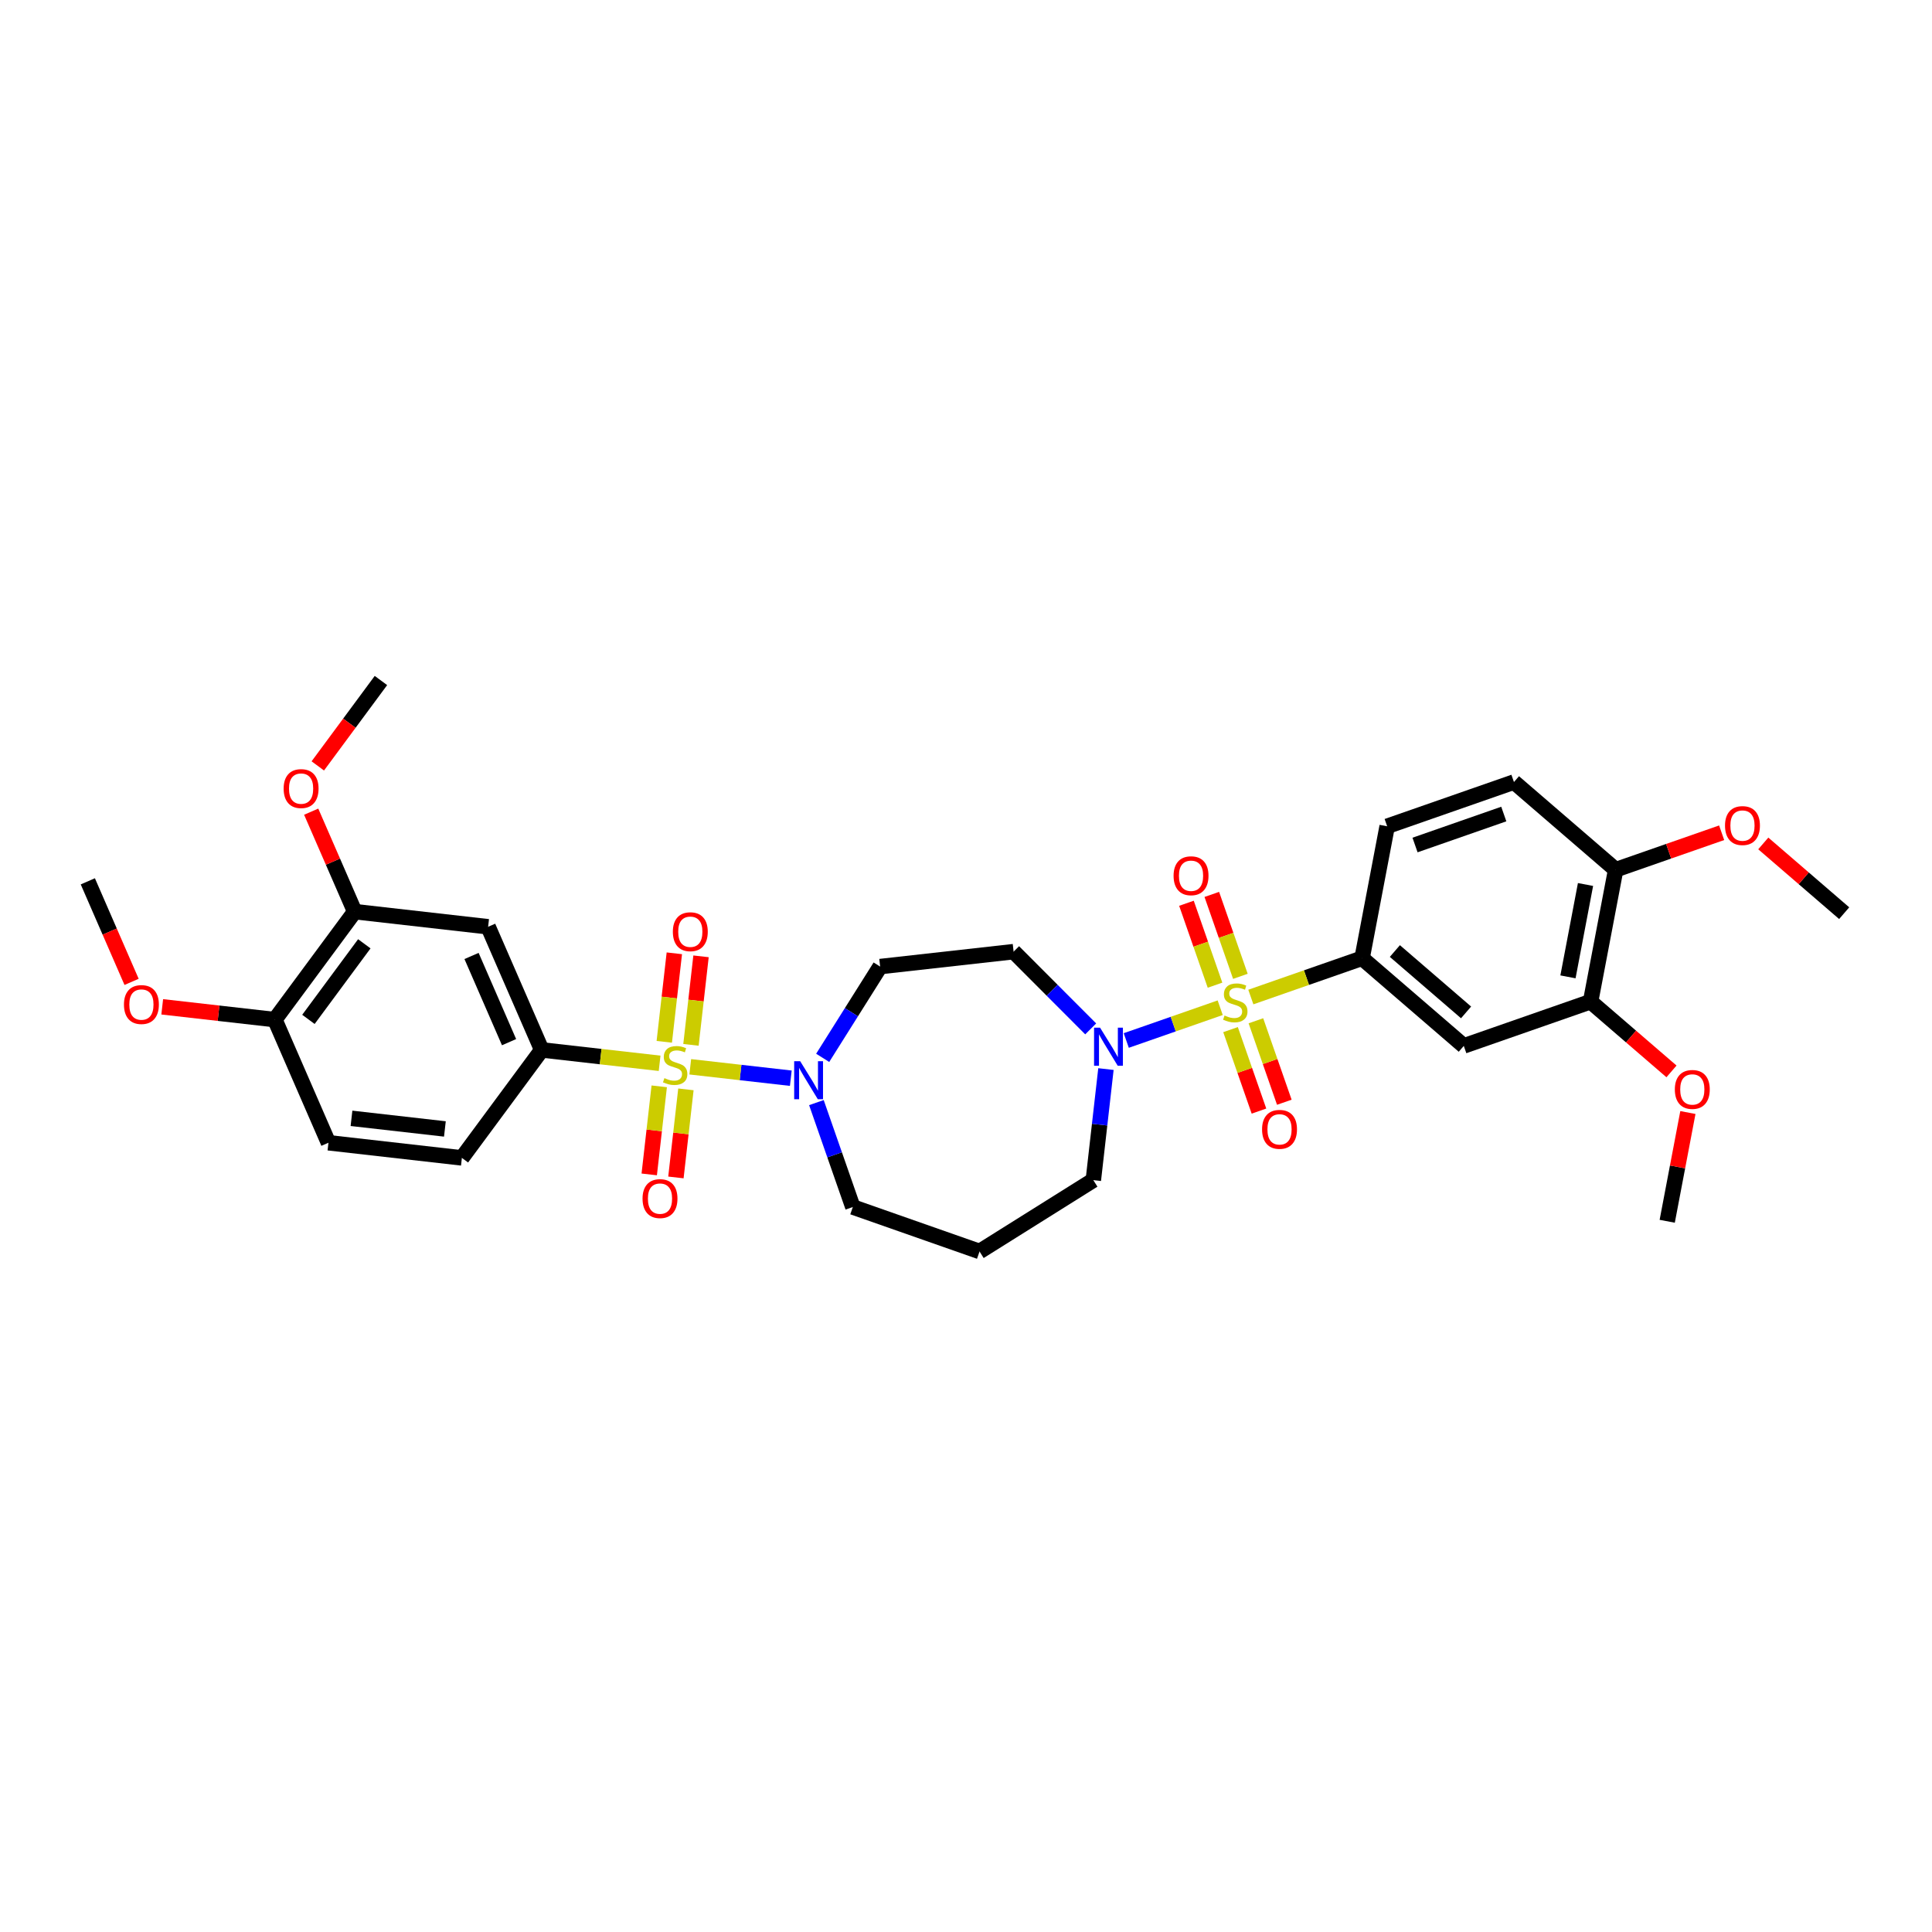 <?xml version='1.0' encoding='iso-8859-1'?>
<svg version='1.1' baseProfile='full'
              xmlns='http://www.w3.org/2000/svg'
                      xmlns:rdkit='http://www.rdkit.org/xml'
                      xmlns:xlink='http://www.w3.org/1999/xlink'
                  xml:space='preserve'
width='250px' height='250px' viewBox='0 0 250 250'>
<!-- END OF HEADER -->
<rect style='opacity:1.0;fill:#FFFFFF;stroke:none' width='250' height='250' x='0' y='0'> </rect>
<path class='bond-0 atom-0 atom-27' d='M 238.636,118.165 L 233.402,113.652' style='fill:none;fill-rule:evenodd;stroke:#000000;stroke-width:2.0px;stroke-linecap:butt;stroke-linejoin:miter;stroke-opacity:1' />
<path class='bond-0 atom-0 atom-27' d='M 233.402,113.652 L 228.168,109.14' style='fill:none;fill-rule:evenodd;stroke:#FF0000;stroke-width:2.0px;stroke-linecap:butt;stroke-linejoin:miter;stroke-opacity:1' />
<path class='bond-1 atom-1 atom-28' d='M 11.364,114.043 L 14.195,120.548' style='fill:none;fill-rule:evenodd;stroke:#000000;stroke-width:2.0px;stroke-linecap:butt;stroke-linejoin:miter;stroke-opacity:1' />
<path class='bond-1 atom-1 atom-28' d='M 14.195,120.548 L 17.027,127.054' style='fill:none;fill-rule:evenodd;stroke:#FF0000;stroke-width:2.0px;stroke-linecap:butt;stroke-linejoin:miter;stroke-opacity:1' />
<path class='bond-2 atom-2 atom-29' d='M 215.737,158.033 L 217.075,150.997' style='fill:none;fill-rule:evenodd;stroke:#000000;stroke-width:2.0px;stroke-linecap:butt;stroke-linejoin:miter;stroke-opacity:1' />
<path class='bond-2 atom-2 atom-29' d='M 217.075,150.997 L 218.413,143.961' style='fill:none;fill-rule:evenodd;stroke:#FF0000;stroke-width:2.0px;stroke-linecap:butt;stroke-linejoin:miter;stroke-opacity:1' />
<path class='bond-3 atom-3 atom-30' d='M 49.293,88.058 L 45.208,93.583' style='fill:none;fill-rule:evenodd;stroke:#000000;stroke-width:2.0px;stroke-linecap:butt;stroke-linejoin:miter;stroke-opacity:1' />
<path class='bond-3 atom-3 atom-30' d='M 45.208,93.583 L 41.123,99.108' style='fill:none;fill-rule:evenodd;stroke:#FF0000;stroke-width:2.0px;stroke-linecap:butt;stroke-linejoin:miter;stroke-opacity:1' />
<path class='bond-4 atom-4 atom-9' d='M 126.754,161.942 L 141.476,152.71' style='fill:none;fill-rule:evenodd;stroke:#000000;stroke-width:2.0px;stroke-linecap:butt;stroke-linejoin:miter;stroke-opacity:1' />
<path class='bond-5 atom-4 atom-10' d='M 126.754,161.942 L 110.357,156.188' style='fill:none;fill-rule:evenodd;stroke:#000000;stroke-width:2.0px;stroke-linecap:butt;stroke-linejoin:miter;stroke-opacity:1' />
<path class='bond-6 atom-5 atom-7' d='M 179.498,106.921 L 195.905,101.196' style='fill:none;fill-rule:evenodd;stroke:#000000;stroke-width:2.0px;stroke-linecap:butt;stroke-linejoin:miter;stroke-opacity:1' />
<path class='bond-6 atom-5 atom-7' d='M 183.104,109.344 L 194.589,105.336' style='fill:none;fill-rule:evenodd;stroke:#000000;stroke-width:2.0px;stroke-linecap:butt;stroke-linejoin:miter;stroke-opacity:1' />
<path class='bond-7 atom-5 atom-15' d='M 179.498,106.921 L 176.252,123.993' style='fill:none;fill-rule:evenodd;stroke:#000000;stroke-width:2.0px;stroke-linecap:butt;stroke-linejoin:miter;stroke-opacity:1' />
<path class='bond-8 atom-6 atom-8' d='M 59.767,149.832 L 42.501,147.871' style='fill:none;fill-rule:evenodd;stroke:#000000;stroke-width:2.0px;stroke-linecap:butt;stroke-linejoin:miter;stroke-opacity:1' />
<path class='bond-8 atom-6 atom-8' d='M 57.569,146.085 L 45.483,144.712' style='fill:none;fill-rule:evenodd;stroke:#000000;stroke-width:2.0px;stroke-linecap:butt;stroke-linejoin:miter;stroke-opacity:1' />
<path class='bond-9 atom-6 atom-16' d='M 59.767,149.832 L 70.099,135.859' style='fill:none;fill-rule:evenodd;stroke:#000000;stroke-width:2.0px;stroke-linecap:butt;stroke-linejoin:miter;stroke-opacity:1' />
<path class='bond-10 atom-7 atom-17' d='M 195.905,101.196 L 209.067,112.543' style='fill:none;fill-rule:evenodd;stroke:#000000;stroke-width:2.0px;stroke-linecap:butt;stroke-linejoin:miter;stroke-opacity:1' />
<path class='bond-11 atom-8 atom-18' d='M 42.501,147.871 L 35.565,131.937' style='fill:none;fill-rule:evenodd;stroke:#000000;stroke-width:2.0px;stroke-linecap:butt;stroke-linejoin:miter;stroke-opacity:1' />
<path class='bond-12 atom-9 atom-21' d='M 141.476,152.71 L 142.292,145.524' style='fill:none;fill-rule:evenodd;stroke:#000000;stroke-width:2.0px;stroke-linecap:butt;stroke-linejoin:miter;stroke-opacity:1' />
<path class='bond-12 atom-9 atom-21' d='M 142.292,145.524 L 143.109,138.338' style='fill:none;fill-rule:evenodd;stroke:#0000FF;stroke-width:2.0px;stroke-linecap:butt;stroke-linejoin:miter;stroke-opacity:1' />
<path class='bond-13 atom-10 atom-22' d='M 110.357,156.188 L 107.999,149.432' style='fill:none;fill-rule:evenodd;stroke:#000000;stroke-width:2.0px;stroke-linecap:butt;stroke-linejoin:miter;stroke-opacity:1' />
<path class='bond-13 atom-10 atom-22' d='M 107.999,149.432 L 105.642,142.676' style='fill:none;fill-rule:evenodd;stroke:#0000FF;stroke-width:2.0px;stroke-linecap:butt;stroke-linejoin:miter;stroke-opacity:1' />
<path class='bond-14 atom-11 atom-12' d='M 131.16,123.144 L 113.89,125.075' style='fill:none;fill-rule:evenodd;stroke:#000000;stroke-width:2.0px;stroke-linecap:butt;stroke-linejoin:miter;stroke-opacity:1' />
<path class='bond-15 atom-11 atom-21' d='M 131.16,123.144 L 136.148,128.141' style='fill:none;fill-rule:evenodd;stroke:#000000;stroke-width:2.0px;stroke-linecap:butt;stroke-linejoin:miter;stroke-opacity:1' />
<path class='bond-15 atom-11 atom-21' d='M 136.148,128.141 L 141.136,133.138' style='fill:none;fill-rule:evenodd;stroke:#0000FF;stroke-width:2.0px;stroke-linecap:butt;stroke-linejoin:miter;stroke-opacity:1' />
<path class='bond-16 atom-12 atom-22' d='M 113.89,125.075 L 110.172,130.98' style='fill:none;fill-rule:evenodd;stroke:#000000;stroke-width:2.0px;stroke-linecap:butt;stroke-linejoin:miter;stroke-opacity:1' />
<path class='bond-16 atom-12 atom-22' d='M 110.172,130.98 L 106.455,136.886' style='fill:none;fill-rule:evenodd;stroke:#0000FF;stroke-width:2.0px;stroke-linecap:butt;stroke-linejoin:miter;stroke-opacity:1' />
<path class='bond-17 atom-13 atom-15' d='M 189.414,135.34 L 176.252,123.993' style='fill:none;fill-rule:evenodd;stroke:#000000;stroke-width:2.0px;stroke-linecap:butt;stroke-linejoin:miter;stroke-opacity:1' />
<path class='bond-17 atom-13 atom-15' d='M 189.709,131.005 L 180.496,123.063' style='fill:none;fill-rule:evenodd;stroke:#000000;stroke-width:2.0px;stroke-linecap:butt;stroke-linejoin:miter;stroke-opacity:1' />
<path class='bond-18 atom-13 atom-19' d='M 189.414,135.34 L 205.821,129.615' style='fill:none;fill-rule:evenodd;stroke:#000000;stroke-width:2.0px;stroke-linecap:butt;stroke-linejoin:miter;stroke-opacity:1' />
<path class='bond-19 atom-14 atom-16' d='M 63.163,119.925 L 70.099,135.859' style='fill:none;fill-rule:evenodd;stroke:#000000;stroke-width:2.0px;stroke-linecap:butt;stroke-linejoin:miter;stroke-opacity:1' />
<path class='bond-19 atom-14 atom-16' d='M 61.017,123.702 L 65.872,134.856' style='fill:none;fill-rule:evenodd;stroke:#000000;stroke-width:2.0px;stroke-linecap:butt;stroke-linejoin:miter;stroke-opacity:1' />
<path class='bond-20 atom-14 atom-20' d='M 63.163,119.925 L 45.897,117.965' style='fill:none;fill-rule:evenodd;stroke:#000000;stroke-width:2.0px;stroke-linecap:butt;stroke-linejoin:miter;stroke-opacity:1' />
<path class='bond-21 atom-15 atom-31' d='M 176.252,123.993 L 169.055,126.504' style='fill:none;fill-rule:evenodd;stroke:#000000;stroke-width:2.0px;stroke-linecap:butt;stroke-linejoin:miter;stroke-opacity:1' />
<path class='bond-21 atom-15 atom-31' d='M 169.055,126.504 L 161.857,129.016' style='fill:none;fill-rule:evenodd;stroke:#CCCC00;stroke-width:2.0px;stroke-linecap:butt;stroke-linejoin:miter;stroke-opacity:1' />
<path class='bond-22 atom-16 atom-32' d='M 70.099,135.859 L 77.726,136.725' style='fill:none;fill-rule:evenodd;stroke:#000000;stroke-width:2.0px;stroke-linecap:butt;stroke-linejoin:miter;stroke-opacity:1' />
<path class='bond-22 atom-16 atom-32' d='M 77.726,136.725 L 85.353,137.591' style='fill:none;fill-rule:evenodd;stroke:#CCCC00;stroke-width:2.0px;stroke-linecap:butt;stroke-linejoin:miter;stroke-opacity:1' />
<path class='bond-23 atom-17 atom-19' d='M 209.067,112.543 L 205.821,129.615' style='fill:none;fill-rule:evenodd;stroke:#000000;stroke-width:2.0px;stroke-linecap:butt;stroke-linejoin:miter;stroke-opacity:1' />
<path class='bond-23 atom-17 atom-19' d='M 205.166,114.454 L 202.894,126.405' style='fill:none;fill-rule:evenodd;stroke:#000000;stroke-width:2.0px;stroke-linecap:butt;stroke-linejoin:miter;stroke-opacity:1' />
<path class='bond-24 atom-17 atom-27' d='M 209.067,112.543 L 215.924,110.15' style='fill:none;fill-rule:evenodd;stroke:#000000;stroke-width:2.0px;stroke-linecap:butt;stroke-linejoin:miter;stroke-opacity:1' />
<path class='bond-24 atom-17 atom-27' d='M 215.924,110.15 L 222.781,107.758' style='fill:none;fill-rule:evenodd;stroke:#FF0000;stroke-width:2.0px;stroke-linecap:butt;stroke-linejoin:miter;stroke-opacity:1' />
<path class='bond-25 atom-18 atom-20' d='M 35.565,131.937 L 45.897,117.965' style='fill:none;fill-rule:evenodd;stroke:#000000;stroke-width:2.0px;stroke-linecap:butt;stroke-linejoin:miter;stroke-opacity:1' />
<path class='bond-25 atom-18 atom-20' d='M 39.91,131.908 L 47.142,122.127' style='fill:none;fill-rule:evenodd;stroke:#000000;stroke-width:2.0px;stroke-linecap:butt;stroke-linejoin:miter;stroke-opacity:1' />
<path class='bond-26 atom-18 atom-28' d='M 35.565,131.937 L 28.279,131.11' style='fill:none;fill-rule:evenodd;stroke:#000000;stroke-width:2.0px;stroke-linecap:butt;stroke-linejoin:miter;stroke-opacity:1' />
<path class='bond-26 atom-18 atom-28' d='M 28.279,131.11 L 20.992,130.282' style='fill:none;fill-rule:evenodd;stroke:#FF0000;stroke-width:2.0px;stroke-linecap:butt;stroke-linejoin:miter;stroke-opacity:1' />
<path class='bond-27 atom-19 atom-29' d='M 205.821,129.615 L 211.056,134.127' style='fill:none;fill-rule:evenodd;stroke:#000000;stroke-width:2.0px;stroke-linecap:butt;stroke-linejoin:miter;stroke-opacity:1' />
<path class='bond-27 atom-19 atom-29' d='M 211.056,134.127 L 216.29,138.639' style='fill:none;fill-rule:evenodd;stroke:#FF0000;stroke-width:2.0px;stroke-linecap:butt;stroke-linejoin:miter;stroke-opacity:1' />
<path class='bond-28 atom-20 atom-30' d='M 45.897,117.965 L 43.082,111.497' style='fill:none;fill-rule:evenodd;stroke:#000000;stroke-width:2.0px;stroke-linecap:butt;stroke-linejoin:miter;stroke-opacity:1' />
<path class='bond-28 atom-20 atom-30' d='M 43.082,111.497 L 40.267,105.03' style='fill:none;fill-rule:evenodd;stroke:#FF0000;stroke-width:2.0px;stroke-linecap:butt;stroke-linejoin:miter;stroke-opacity:1' />
<path class='bond-29 atom-21 atom-31' d='M 145.738,134.64 L 151.816,132.52' style='fill:none;fill-rule:evenodd;stroke:#0000FF;stroke-width:2.0px;stroke-linecap:butt;stroke-linejoin:miter;stroke-opacity:1' />
<path class='bond-29 atom-21 atom-31' d='M 151.816,132.52 L 157.893,130.399' style='fill:none;fill-rule:evenodd;stroke:#CCCC00;stroke-width:2.0px;stroke-linecap:butt;stroke-linejoin:miter;stroke-opacity:1' />
<path class='bond-30 atom-22 atom-32' d='M 102.331,139.52 L 95.825,138.781' style='fill:none;fill-rule:evenodd;stroke:#0000FF;stroke-width:2.0px;stroke-linecap:butt;stroke-linejoin:miter;stroke-opacity:1' />
<path class='bond-30 atom-22 atom-32' d='M 95.825,138.781 L 89.32,138.042' style='fill:none;fill-rule:evenodd;stroke:#CCCC00;stroke-width:2.0px;stroke-linecap:butt;stroke-linejoin:miter;stroke-opacity:1' />
<path class='bond-31 atom-23 atom-31' d='M 153.526,116.882 L 155.375,122.182' style='fill:none;fill-rule:evenodd;stroke:#FF0000;stroke-width:2.0px;stroke-linecap:butt;stroke-linejoin:miter;stroke-opacity:1' />
<path class='bond-31 atom-23 atom-31' d='M 155.375,122.182 L 157.224,127.482' style='fill:none;fill-rule:evenodd;stroke:#CCCC00;stroke-width:2.0px;stroke-linecap:butt;stroke-linejoin:miter;stroke-opacity:1' />
<path class='bond-31 atom-23 atom-31' d='M 156.807,115.737 L 158.656,121.037' style='fill:none;fill-rule:evenodd;stroke:#FF0000;stroke-width:2.0px;stroke-linecap:butt;stroke-linejoin:miter;stroke-opacity:1' />
<path class='bond-31 atom-23 atom-31' d='M 158.656,121.037 L 160.505,126.337' style='fill:none;fill-rule:evenodd;stroke:#CCCC00;stroke-width:2.0px;stroke-linecap:butt;stroke-linejoin:miter;stroke-opacity:1' />
<path class='bond-32 atom-24 atom-31' d='M 166.191,142.63 L 164.351,137.359' style='fill:none;fill-rule:evenodd;stroke:#FF0000;stroke-width:2.0px;stroke-linecap:butt;stroke-linejoin:miter;stroke-opacity:1' />
<path class='bond-32 atom-24 atom-31' d='M 164.351,137.359 L 162.512,132.088' style='fill:none;fill-rule:evenodd;stroke:#CCCC00;stroke-width:2.0px;stroke-linecap:butt;stroke-linejoin:miter;stroke-opacity:1' />
<path class='bond-32 atom-24 atom-31' d='M 162.909,143.775 L 161.07,138.504' style='fill:none;fill-rule:evenodd;stroke:#FF0000;stroke-width:2.0px;stroke-linecap:butt;stroke-linejoin:miter;stroke-opacity:1' />
<path class='bond-32 atom-24 atom-31' d='M 161.07,138.504 L 159.231,133.233' style='fill:none;fill-rule:evenodd;stroke:#CCCC00;stroke-width:2.0px;stroke-linecap:butt;stroke-linejoin:miter;stroke-opacity:1' />
<path class='bond-33 atom-25 atom-32' d='M 87.463,152.36 L 88.11,146.661' style='fill:none;fill-rule:evenodd;stroke:#FF0000;stroke-width:2.0px;stroke-linecap:butt;stroke-linejoin:miter;stroke-opacity:1' />
<path class='bond-33 atom-25 atom-32' d='M 88.11,146.661 L 88.757,140.963' style='fill:none;fill-rule:evenodd;stroke:#CCCC00;stroke-width:2.0px;stroke-linecap:butt;stroke-linejoin:miter;stroke-opacity:1' />
<path class='bond-33 atom-25 atom-32' d='M 84.01,151.968 L 84.657,146.269' style='fill:none;fill-rule:evenodd;stroke:#FF0000;stroke-width:2.0px;stroke-linecap:butt;stroke-linejoin:miter;stroke-opacity:1' />
<path class='bond-33 atom-25 atom-32' d='M 84.657,146.269 L 85.304,140.571' style='fill:none;fill-rule:evenodd;stroke:#CCCC00;stroke-width:2.0px;stroke-linecap:butt;stroke-linejoin:miter;stroke-opacity:1' />
<path class='bond-34 atom-26 atom-32' d='M 87.259,123.357 L 86.608,129.084' style='fill:none;fill-rule:evenodd;stroke:#FF0000;stroke-width:2.0px;stroke-linecap:butt;stroke-linejoin:miter;stroke-opacity:1' />
<path class='bond-34 atom-26 atom-32' d='M 86.608,129.084 L 85.958,134.811' style='fill:none;fill-rule:evenodd;stroke:#CCCC00;stroke-width:2.0px;stroke-linecap:butt;stroke-linejoin:miter;stroke-opacity:1' />
<path class='bond-34 atom-26 atom-32' d='M 90.712,123.749 L 90.062,129.476' style='fill:none;fill-rule:evenodd;stroke:#FF0000;stroke-width:2.0px;stroke-linecap:butt;stroke-linejoin:miter;stroke-opacity:1' />
<path class='bond-34 atom-26 atom-32' d='M 90.062,129.476 L 89.411,135.203' style='fill:none;fill-rule:evenodd;stroke:#CCCC00;stroke-width:2.0px;stroke-linecap:butt;stroke-linejoin:miter;stroke-opacity:1' />
<path  class='atom-21' d='M 142.349 132.982
L 143.962 135.589
Q 144.122 135.846, 144.379 136.312
Q 144.636 136.778, 144.65 136.805
L 144.65 132.982
L 145.304 132.982
L 145.304 137.904
L 144.629 137.904
L 142.899 135.054
Q 142.697 134.72, 142.482 134.338
Q 142.273 133.956, 142.21 133.837
L 142.21 137.904
L 141.571 137.904
L 141.571 132.982
L 142.349 132.982
' fill='#0000FF'/>
<path  class='atom-22' d='M 103.544 137.32
L 105.157 139.927
Q 105.317 140.184, 105.574 140.65
Q 105.831 141.115, 105.845 141.143
L 105.845 137.32
L 106.498 137.32
L 106.498 142.241
L 105.824 142.241
L 104.093 139.392
Q 103.892 139.058, 103.676 138.676
Q 103.468 138.293, 103.405 138.175
L 103.405 142.241
L 102.766 142.241
L 102.766 137.32
L 103.544 137.32
' fill='#0000FF'/>
<path  class='atom-23' d='M 151.861 113.324
Q 151.861 112.143, 152.445 111.482
Q 153.028 110.822, 154.12 110.822
Q 155.211 110.822, 155.795 111.482
Q 156.379 112.143, 156.379 113.324
Q 156.379 114.52, 155.788 115.201
Q 155.197 115.875, 154.12 115.875
Q 153.035 115.875, 152.445 115.201
Q 151.861 114.527, 151.861 113.324
M 154.12 115.319
Q 154.87 115.319, 155.274 114.819
Q 155.684 114.311, 155.684 113.324
Q 155.684 112.358, 155.274 111.872
Q 154.87 111.378, 154.12 111.378
Q 153.369 111.378, 152.959 111.865
Q 152.556 112.351, 152.556 113.324
Q 152.556 114.318, 152.959 114.819
Q 153.369 115.319, 154.12 115.319
' fill='#FF0000'/>
<path  class='atom-24' d='M 163.311 146.139
Q 163.311 144.958, 163.895 144.297
Q 164.478 143.637, 165.57 143.637
Q 166.661 143.637, 167.245 144.297
Q 167.829 144.958, 167.829 146.139
Q 167.829 147.335, 167.238 148.016
Q 166.647 148.69, 165.57 148.69
Q 164.485 148.69, 163.895 148.016
Q 163.311 147.342, 163.311 146.139
M 165.57 148.134
Q 166.321 148.134, 166.724 147.634
Q 167.134 147.126, 167.134 146.139
Q 167.134 145.173, 166.724 144.687
Q 166.321 144.193, 165.57 144.193
Q 164.819 144.193, 164.409 144.68
Q 164.006 145.166, 164.006 146.139
Q 164.006 147.133, 164.409 147.634
Q 164.819 148.134, 165.57 148.134
' fill='#FF0000'/>
<path  class='atom-25' d='M 83.145 155.1
Q 83.145 153.919, 83.729 153.258
Q 84.313 152.598, 85.404 152.598
Q 86.496 152.598, 87.08 153.258
Q 87.663 153.919, 87.663 155.1
Q 87.663 156.296, 87.073 156.977
Q 86.482 157.652, 85.404 157.652
Q 84.32 157.652, 83.729 156.977
Q 83.145 156.303, 83.145 155.1
M 85.404 157.095
Q 86.155 157.095, 86.558 156.595
Q 86.968 156.088, 86.968 155.1
Q 86.968 154.134, 86.558 153.648
Q 86.155 153.154, 85.404 153.154
Q 84.654 153.154, 84.244 153.641
Q 83.84 154.127, 83.84 155.1
Q 83.84 156.094, 84.244 156.595
Q 84.654 157.095, 85.404 157.095
' fill='#FF0000'/>
<path  class='atom-26' d='M 87.067 120.567
Q 87.067 119.386, 87.651 118.725
Q 88.235 118.065, 89.326 118.065
Q 90.417 118.065, 91.001 118.725
Q 91.585 119.386, 91.585 120.567
Q 91.585 121.763, 90.994 122.444
Q 90.403 123.118, 89.326 123.118
Q 88.242 123.118, 87.651 122.444
Q 87.067 121.77, 87.067 120.567
M 89.326 122.562
Q 90.077 122.562, 90.48 122.062
Q 90.89 121.554, 90.89 120.567
Q 90.89 119.601, 90.48 119.114
Q 90.077 118.621, 89.326 118.621
Q 88.575 118.621, 88.165 119.108
Q 87.762 119.594, 87.762 120.567
Q 87.762 121.561, 88.165 122.062
Q 88.575 122.562, 89.326 122.562
' fill='#FF0000'/>
<path  class='atom-27' d='M 223.216 106.832
Q 223.216 105.65, 223.799 104.99
Q 224.383 104.329, 225.475 104.329
Q 226.566 104.329, 227.15 104.99
Q 227.734 105.65, 227.734 106.832
Q 227.734 108.027, 227.143 108.709
Q 226.552 109.383, 225.475 109.383
Q 224.39 109.383, 223.799 108.709
Q 223.216 108.034, 223.216 106.832
M 225.475 108.827
Q 226.225 108.827, 226.628 108.326
Q 227.039 107.819, 227.039 106.832
Q 227.039 105.866, 226.628 105.379
Q 226.225 104.885, 225.475 104.885
Q 224.724 104.885, 224.314 105.372
Q 223.911 105.859, 223.911 106.832
Q 223.911 107.826, 224.314 108.326
Q 224.724 108.827, 225.475 108.827
' fill='#FF0000'/>
<path  class='atom-28' d='M 16.04 129.99
Q 16.04 128.809, 16.624 128.148
Q 17.207 127.488, 18.299 127.488
Q 19.39 127.488, 19.974 128.148
Q 20.558 128.809, 20.558 129.99
Q 20.558 131.186, 19.967 131.867
Q 19.376 132.541, 18.299 132.541
Q 17.214 132.541, 16.624 131.867
Q 16.04 131.193, 16.04 129.99
M 18.299 131.985
Q 19.049 131.985, 19.453 131.485
Q 19.863 130.978, 19.863 129.99
Q 19.863 129.024, 19.453 128.538
Q 19.049 128.044, 18.299 128.044
Q 17.548 128.044, 17.138 128.531
Q 16.735 129.017, 16.735 129.99
Q 16.735 130.984, 17.138 131.485
Q 17.548 131.985, 18.299 131.985
' fill='#FF0000'/>
<path  class='atom-29' d='M 216.724 140.975
Q 216.724 139.794, 217.308 139.133
Q 217.892 138.473, 218.983 138.473
Q 220.075 138.473, 220.658 139.133
Q 221.242 139.794, 221.242 140.975
Q 221.242 142.171, 220.651 142.852
Q 220.061 143.526, 218.983 143.526
Q 217.899 143.526, 217.308 142.852
Q 216.724 142.178, 216.724 140.975
M 218.983 142.97
Q 219.734 142.97, 220.137 142.47
Q 220.547 141.962, 220.547 140.975
Q 220.547 140.009, 220.137 139.523
Q 219.734 139.029, 218.983 139.029
Q 218.232 139.029, 217.822 139.516
Q 217.419 140.002, 217.419 140.975
Q 217.419 141.969, 217.822 142.47
Q 218.232 142.97, 218.983 142.97
' fill='#FF0000'/>
<path  class='atom-30' d='M 36.703 102.045
Q 36.703 100.863, 37.286 100.203
Q 37.87 99.542, 38.962 99.542
Q 40.053 99.542, 40.637 100.203
Q 41.221 100.863, 41.221 102.045
Q 41.221 103.24, 40.63 103.921
Q 40.039 104.596, 38.962 104.596
Q 37.877 104.596, 37.286 103.921
Q 36.703 103.247, 36.703 102.045
M 38.962 104.04
Q 39.712 104.04, 40.116 103.539
Q 40.526 103.032, 40.526 102.045
Q 40.526 101.078, 40.116 100.592
Q 39.712 100.098, 38.962 100.098
Q 38.211 100.098, 37.801 100.585
Q 37.398 101.072, 37.398 102.045
Q 37.398 103.039, 37.801 103.539
Q 38.211 104.04, 38.962 104.04
' fill='#FF0000'/>
<path  class='atom-31' d='M 158.455 131.407
Q 158.51 131.428, 158.74 131.525
Q 158.969 131.623, 159.219 131.685
Q 159.476 131.741, 159.727 131.741
Q 160.192 131.741, 160.463 131.518
Q 160.734 131.289, 160.734 130.893
Q 160.734 130.622, 160.595 130.455
Q 160.463 130.288, 160.255 130.198
Q 160.046 130.107, 159.699 130.003
Q 159.261 129.871, 158.997 129.746
Q 158.74 129.621, 158.552 129.357
Q 158.371 129.092, 158.371 128.648
Q 158.371 128.029, 158.788 127.647
Q 159.212 127.264, 160.046 127.264
Q 160.616 127.264, 161.263 127.535
L 161.103 128.071
Q 160.512 127.827, 160.067 127.827
Q 159.588 127.827, 159.323 128.029
Q 159.059 128.224, 159.066 128.564
Q 159.066 128.828, 159.198 128.988
Q 159.337 129.148, 159.532 129.238
Q 159.734 129.329, 160.067 129.433
Q 160.512 129.572, 160.776 129.711
Q 161.04 129.85, 161.228 130.135
Q 161.423 130.413, 161.423 130.893
Q 161.423 131.574, 160.964 131.942
Q 160.512 132.304, 159.754 132.304
Q 159.316 132.304, 158.983 132.206
Q 158.656 132.116, 158.267 131.956
L 158.455 131.407
' fill='#CCCC00'/>
<path  class='atom-32' d='M 85.975 139.509
Q 86.031 139.53, 86.26 139.627
Q 86.489 139.725, 86.74 139.787
Q 86.997 139.843, 87.247 139.843
Q 87.713 139.843, 87.984 139.62
Q 88.255 139.391, 88.255 138.995
Q 88.255 138.724, 88.116 138.557
Q 87.984 138.39, 87.775 138.3
Q 87.567 138.209, 87.219 138.105
Q 86.781 137.973, 86.517 137.848
Q 86.26 137.723, 86.072 137.459
Q 85.892 137.194, 85.892 136.75
Q 85.892 136.131, 86.309 135.749
Q 86.733 135.366, 87.567 135.366
Q 88.137 135.366, 88.783 135.637
L 88.623 136.173
Q 88.033 135.929, 87.588 135.929
Q 87.108 135.929, 86.844 136.131
Q 86.58 136.325, 86.587 136.666
Q 86.587 136.93, 86.719 137.09
Q 86.858 137.25, 87.052 137.34
Q 87.254 137.431, 87.588 137.535
Q 88.033 137.674, 88.297 137.813
Q 88.561 137.952, 88.749 138.237
Q 88.943 138.515, 88.943 138.995
Q 88.943 139.676, 88.484 140.044
Q 88.033 140.406, 87.275 140.406
Q 86.837 140.406, 86.503 140.308
Q 86.177 140.218, 85.787 140.058
L 85.975 139.509
' fill='#CCCC00'/>
</svg>

